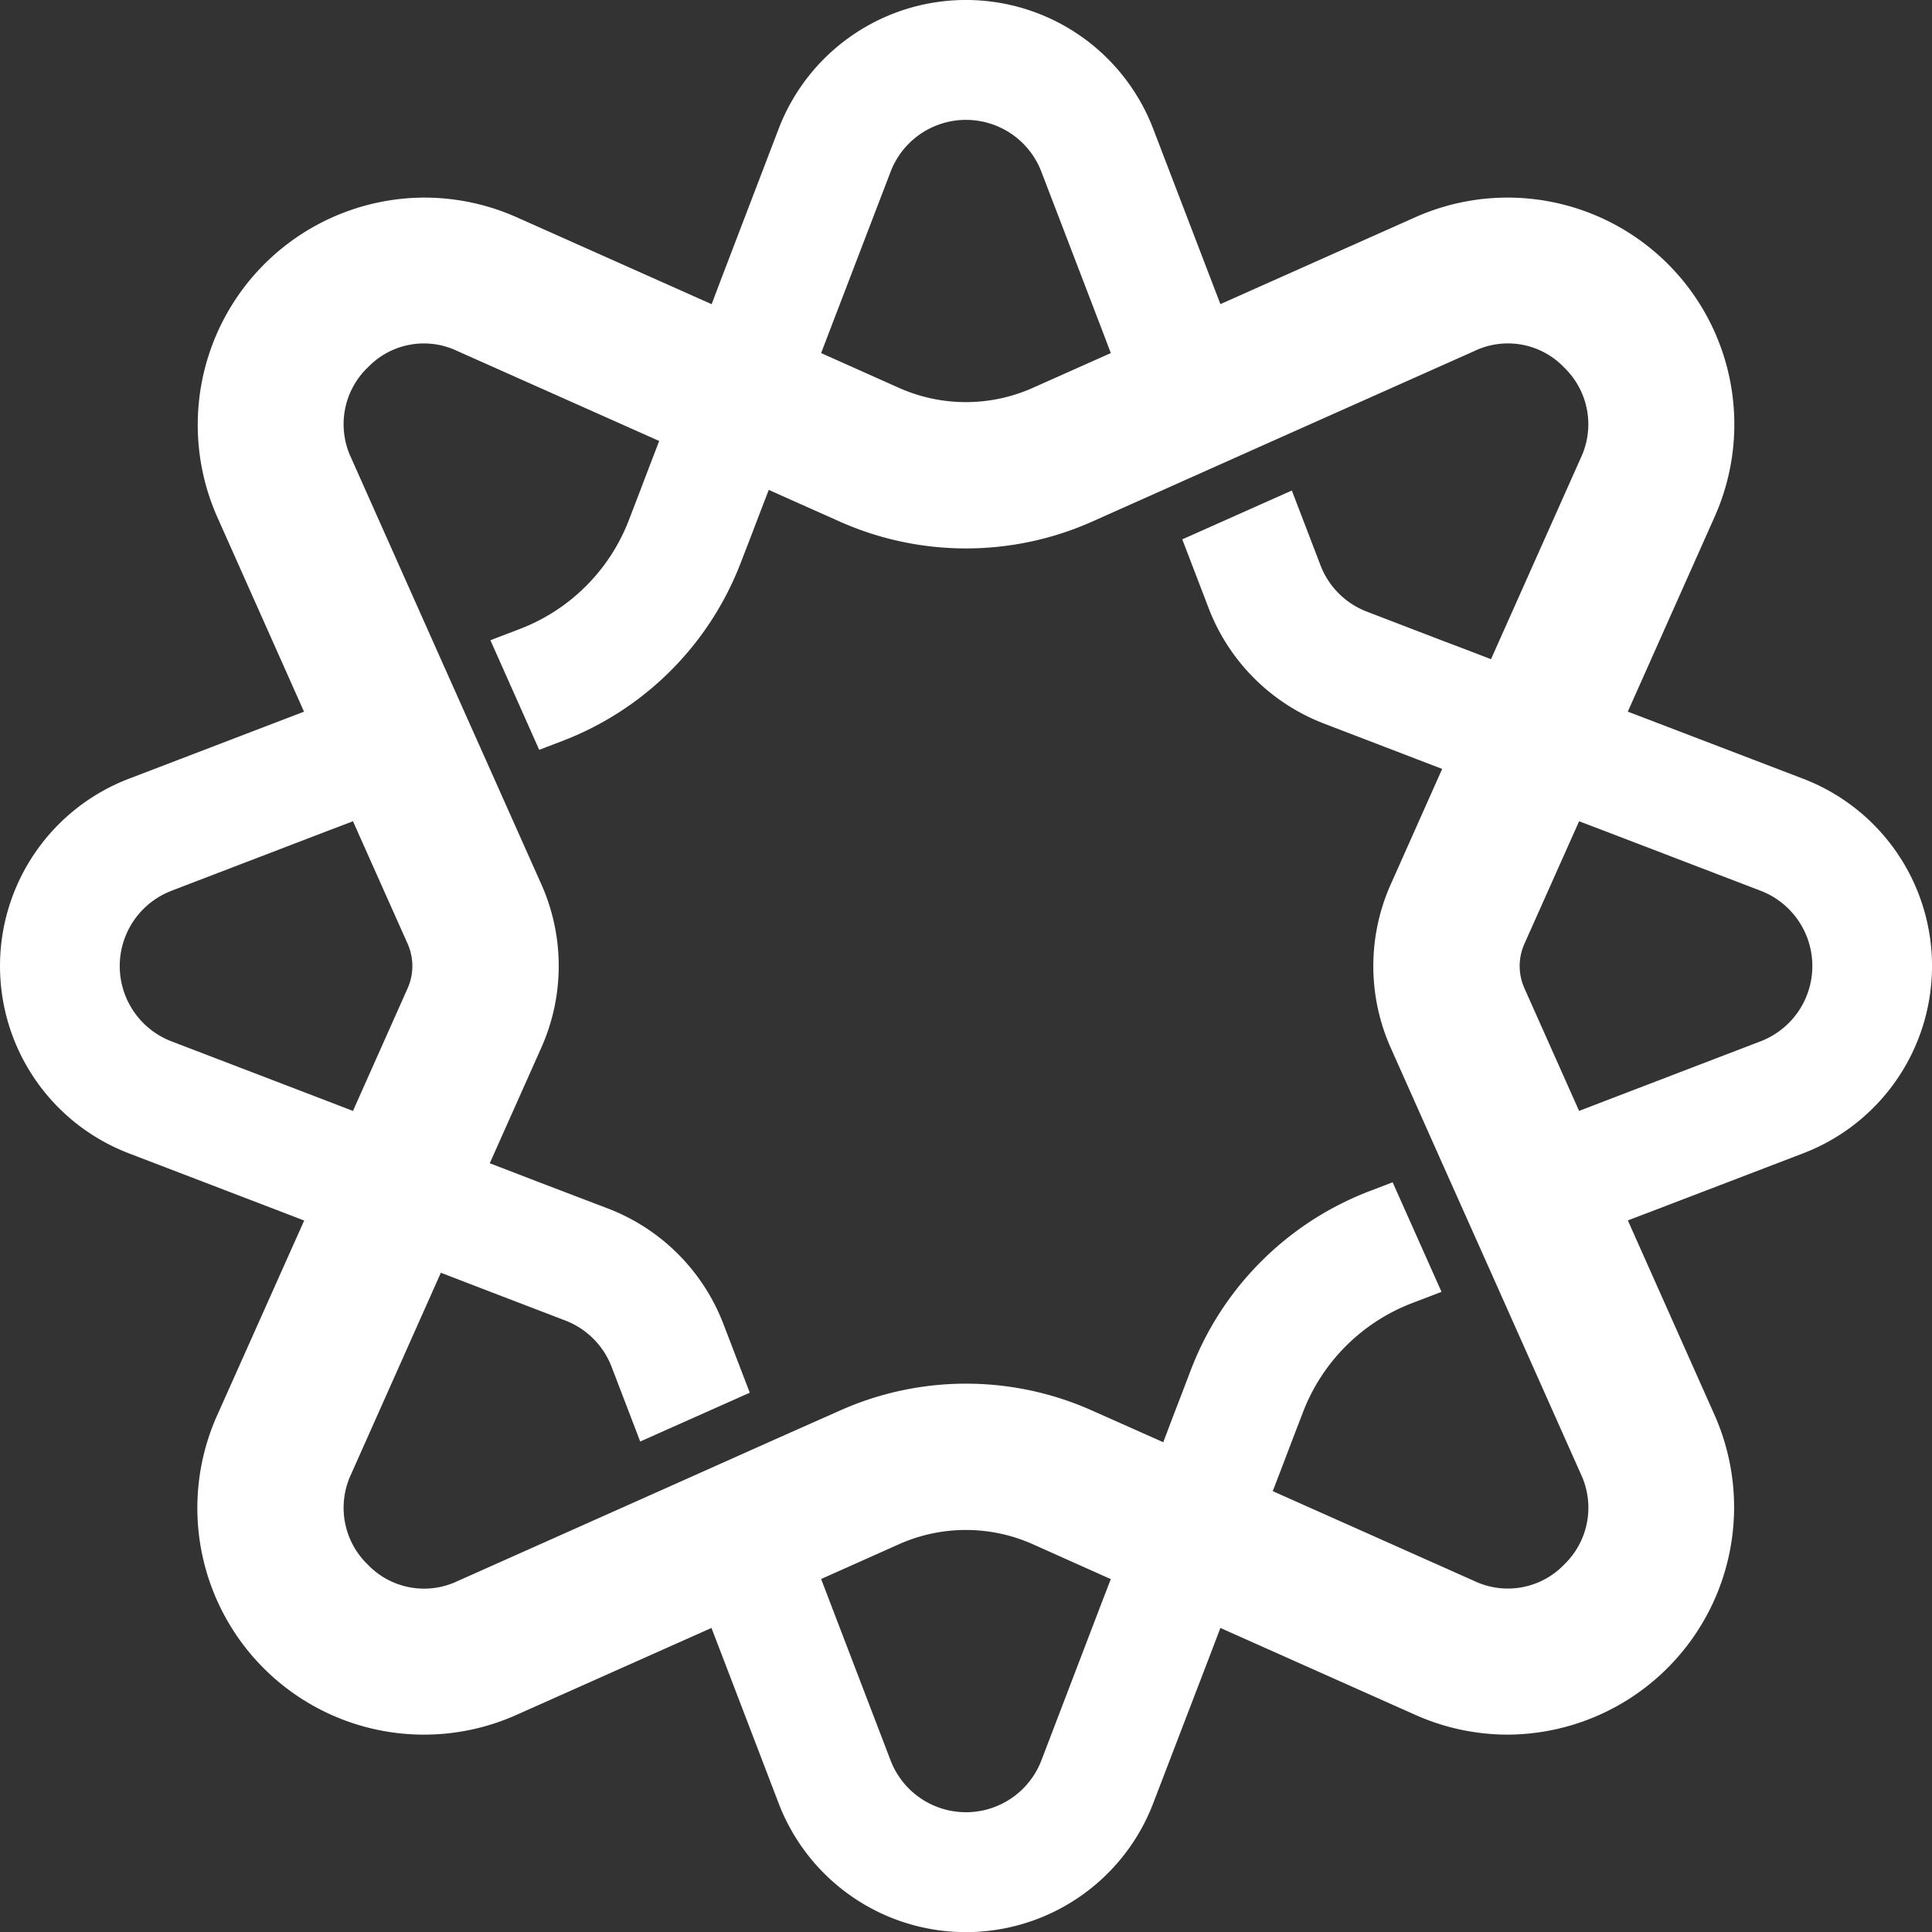 <svg xmlns="http://www.w3.org/2000/svg" xmlns:xlink="http://www.w3.org/1999/xlink" id="Group_35" data-name="Group 35" width="84.703" height="84.708" viewBox="0 0 84.703 84.708"><rect x="0" y="0" width="84.703" height="84.708" fill="#333333" stroke="none"/><defs><clipPath id="clip-path"><rect id="Rectangle_36" data-name="Rectangle 36" width="84.703" height="84.708" fill="#fff"></rect></clipPath></defs><g id="Group_34" data-name="Group 34" transform="translate(0 0)" clip-path="url(#clip-path)"><path id="Path_955" data-name="Path 955" d="M5.644,50.563l6.605,2.53,1.087.418L9.529,62.033A9.936,9.936,0,0,0,22.67,75.173l8.522-3.8.418,1.087,2.529,6.605a8.792,8.792,0,0,0,16.418,0l2.534-6.605.414-1.087,8.522,3.8a9.948,9.948,0,0,0,4.08.877,9.97,9.97,0,0,0,9.061-14.018l-3.8-8.527,1.087-.413,6.605-2.53a8.792,8.792,0,0,0,0-16.418l-6.605-2.529L71.366,31.2l3.8-8.527A9.941,9.941,0,0,0,62.027,9.534l-8.522,3.8-.414-1.081-2.534-6.61a8.792,8.792,0,0,0-16.418,0l-2.529,6.61L31.2,13.336l-8.522-3.8a9.974,9.974,0,0,0-4.08-.873A9.964,9.964,0,0,0,9.529,22.675l3.8,8.527-1.081.413L5.644,34.144a8.792,8.792,0,0,0,0,16.418m42.639,19.75-2.627,6.87a3.541,3.541,0,0,1-6.61,0l-2.631-6.87L36,69.227l3.43-1.532a7.2,7.2,0,0,1,5.835,0L48.7,69.232Zm28.9-31.262a3.535,3.535,0,0,1,0,6.605l-6.865,2.632-1.087.418h0l-2.4-5.385a2.385,2.385,0,0,1,0-1.935l2.4-5.379,1.087.413ZM36.415,14.394l2.631-6.865a3.539,3.539,0,0,1,6.61,0l2.632,6.865L48.7,15.48l-3.436,1.532a7.2,7.2,0,0,1-5.835,0L36,15.48Zm-20.3,1.727a3.4,3.4,0,0,1,3.941-.729L28.9,19.333l-.418,1.087-.413,1.086-.492,1.281a8.3,8.3,0,0,1-4.79,4.79l-1.286.492,2.089,4.693.051.112,1.02-.39a13.569,13.569,0,0,0,7.817-7.817l.395-1.021.413-1.081.418-1.087,3.119,1.392a13.6,13.6,0,0,0,11.056,0L51,21.477l4.8-2.145,8.838-3.941a3.407,3.407,0,0,1,3.946.729,3.456,3.456,0,0,1,.728,3.941L65.369,28.9l-1.087-.418L63.2,28.073l-3.272-1.257a3.526,3.526,0,0,1-2.037-2.038l-1.254-3.272-4.688,2.089-.116.051,1.155,3.013a8.787,8.787,0,0,0,5.059,5.064l3.013,1.156,1.087.418,1.081.413-2.256,5.064a8.79,8.79,0,0,0,0,7.163L63.229,51l2.145,4.8,3.941,8.842a3.458,3.458,0,0,1-.728,3.941,3.426,3.426,0,0,1-3.946.733L55.8,65.375l.418-1.087.413-1.087.492-1.281a8.3,8.3,0,0,1,4.79-4.79l1.286-.492-2.093-4.693-.051-.111-1.016.39a13.578,13.578,0,0,0-7.822,7.817l-.389,1.02-.418,1.087L51,63.23l-3.119-1.388a13.547,13.547,0,0,0-11.056,0L33.7,63.23l-4.8,2.145L20.057,69.32a3.419,3.419,0,0,1-3.941-.733,3.457,3.457,0,0,1-.729-3.941L19.328,55.8l1.086.418,1.087.418,3.272,1.254a3.532,3.532,0,0,1,2.042,2.037L28.068,63.2l4.688-2.089.116-.051L31.717,58.05a8.789,8.789,0,0,0-5.059-5.065L23.64,51.834l-1.082-.418L21.472,51l2.261-5.069a8.79,8.79,0,0,0,0-7.163L21.472,33.7l-2.144-4.8-3.941-8.843a3.456,3.456,0,0,1,.729-3.941M7.524,39.051l6.865-2.632,1.086-.413,2.4,5.379a2.4,2.4,0,0,1,0,1.935l-2.4,5.385-1.086-.418L7.524,45.657a3.535,3.535,0,0,1,0-6.605" transform="translate(0 0)" fill="#fff"></path></g></svg>